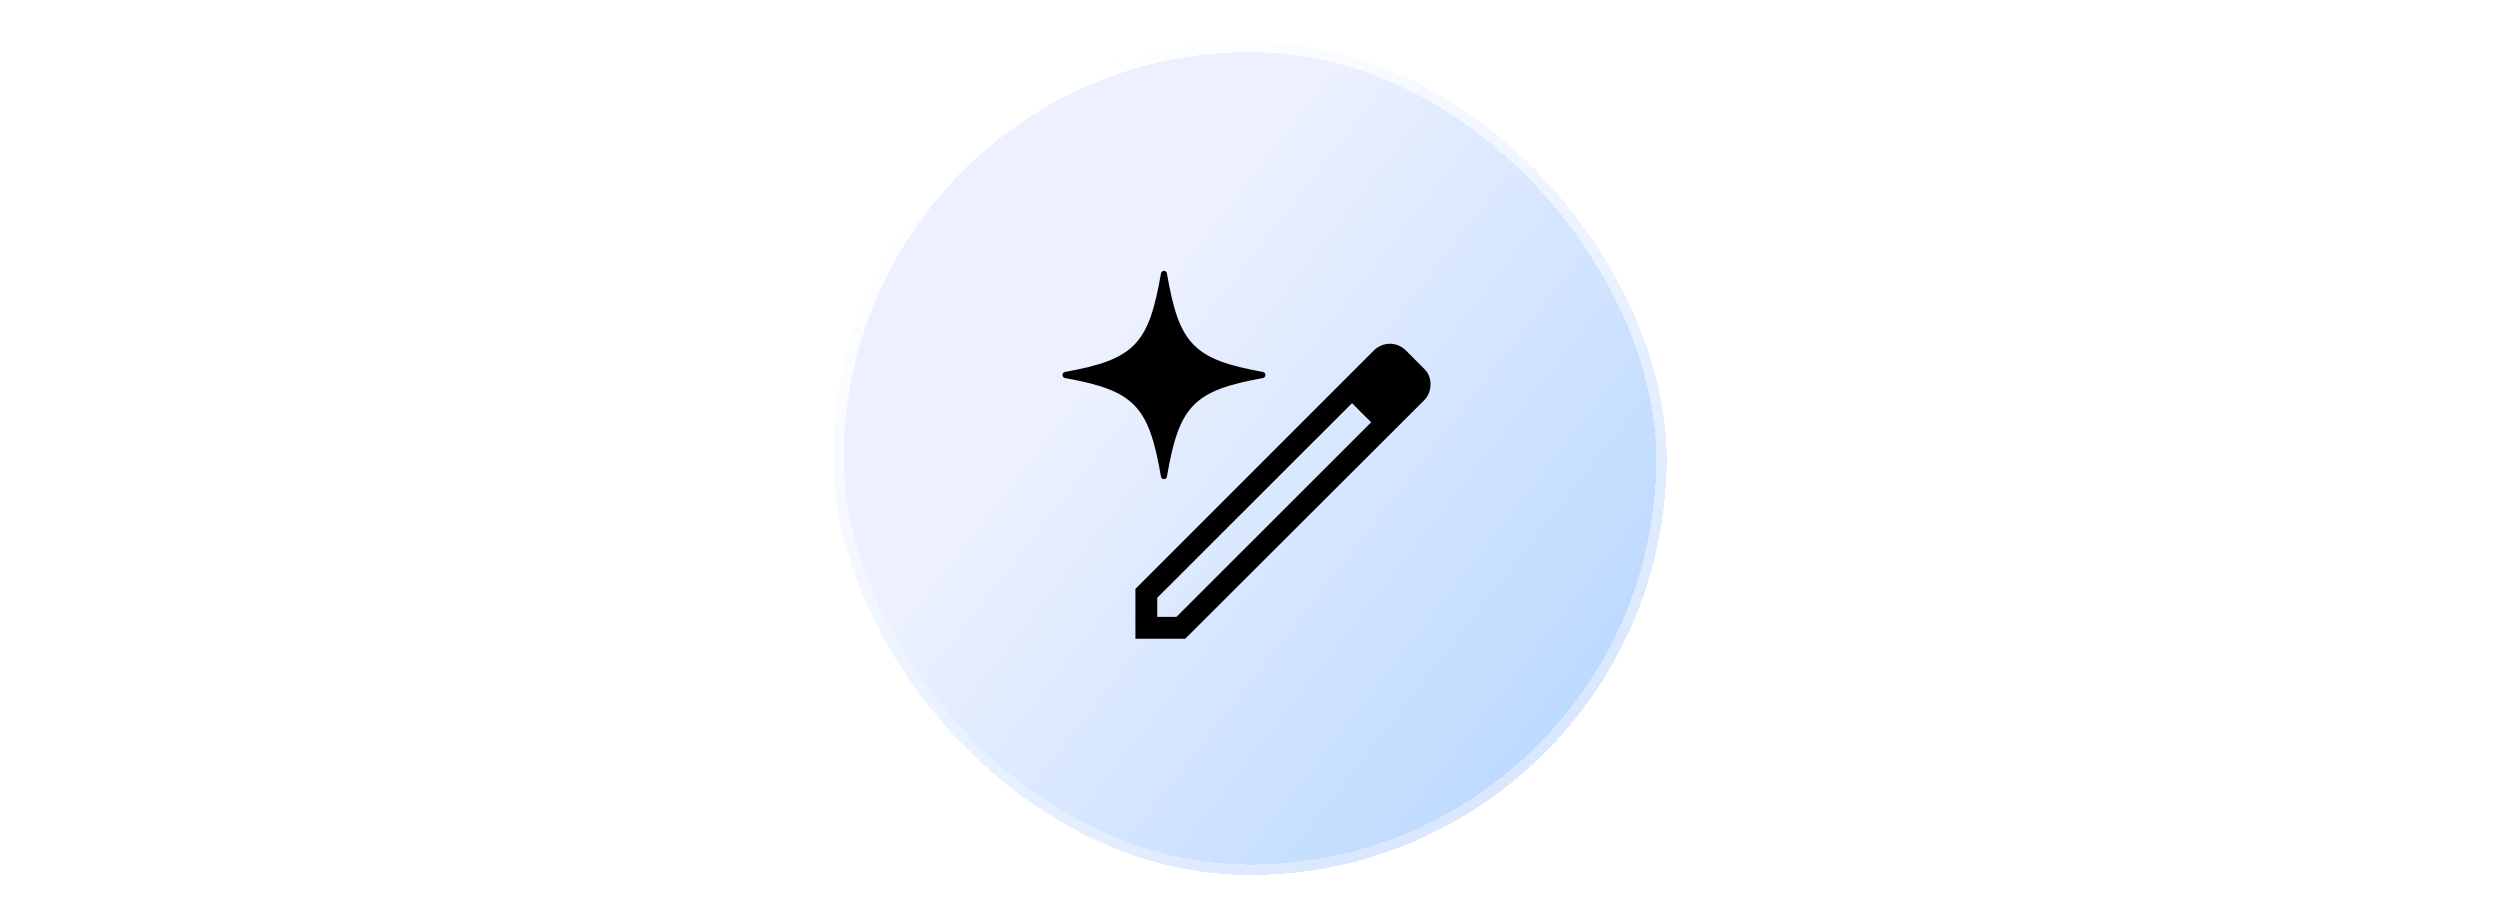 <svg width="240" height="88" viewBox="0 0 240 88" fill="none" xmlns="http://www.w3.org/2000/svg">
<g filter="url(#filter0_d_9546_677)">
<rect x="80" y="4" width="80" height="80" rx="40" fill="url(#paint0_linear_9546_677)" shape-rendering="crispEdges"/>
<rect x="80.5" y="4.5" width="79" height="79" rx="39.5" stroke="url(#paint1_linear_9546_677)" shape-rendering="crispEdges"/>
<path d="M112.024 26.244C113.196 33.074 114.588 34.503 121.239 35.707C121.556 35.766 121.556 36.234 121.239 36.293C114.588 37.496 113.196 38.926 112.024 45.756C111.966 46.081 111.51 46.081 111.453 45.756C110.281 38.926 108.888 37.496 102.238 36.293C101.921 36.234 101.921 35.766 102.238 35.707C108.888 34.503 110.281 33.074 111.453 26.244C111.51 25.919 111.966 25.919 112.024 26.244Z" fill="black"/>
<path d="M111.094 59.222H112.932L131.634 40.538L129.796 38.7L111.094 57.385V59.222ZM109 61.316V56.532L131.937 33.594C132.136 33.414 132.365 33.269 132.622 33.162C132.88 33.054 133.149 33 133.431 33C133.701 33 133.964 33.051 134.221 33.153C134.478 33.254 134.713 33.404 134.924 33.602L136.739 35.426C136.949 35.631 137.101 35.864 137.194 36.125C137.287 36.387 137.333 36.648 137.333 36.91C137.333 37.181 137.282 37.448 137.179 37.711C137.076 37.974 136.929 38.206 136.739 38.405L113.784 61.316H109ZM130.715 39.628L129.796 38.7L131.634 40.538L130.715 39.628Z" fill="black"/>
</g>
<defs>
<filter id="filter0_d_9546_677" x="76" y="0" width="88" height="88" filterUnits="userSpaceOnUse" color-interpolation-filters="sRGB">
<feFlood flood-opacity="0" result="BackgroundImageFix"/>
<feColorMatrix in="SourceAlpha" type="matrix" values="0 0 0 0 0 0 0 0 0 0 0 0 0 0 0 0 0 0 127 0" result="hardAlpha"/>
<feOffset/>
<feGaussianBlur stdDeviation="2"/>
<feComposite in2="hardAlpha" operator="out"/>
<feColorMatrix type="matrix" values="0 0 0 0 0 0 0 0 0 0 0 0 0 0 0 0 0 0 0.1 0"/>
<feBlend mode="normal" in2="BackgroundImageFix" result="effect1_dropShadow_9546_677"/>
<feBlend mode="normal" in="SourceGraphic" in2="effect1_dropShadow_9546_677" result="shape"/>
</filter>
<linearGradient id="paint0_linear_9546_677" x1="110.5" y1="26.5" x2="160" y2="65" gradientUnits="userSpaceOnUse">
<stop stop-color="#EDF1FF"/>
<stop offset="1" stop-color="#B8D8FF"/>
</linearGradient>
<linearGradient id="paint1_linear_9546_677" x1="144" y1="78" x2="97" y2="12.5" gradientUnits="userSpaceOnUse">
<stop stop-color="#D8E7FF"/>
<stop offset="1" stop-color="white"/>
</linearGradient>
</defs>
</svg>

